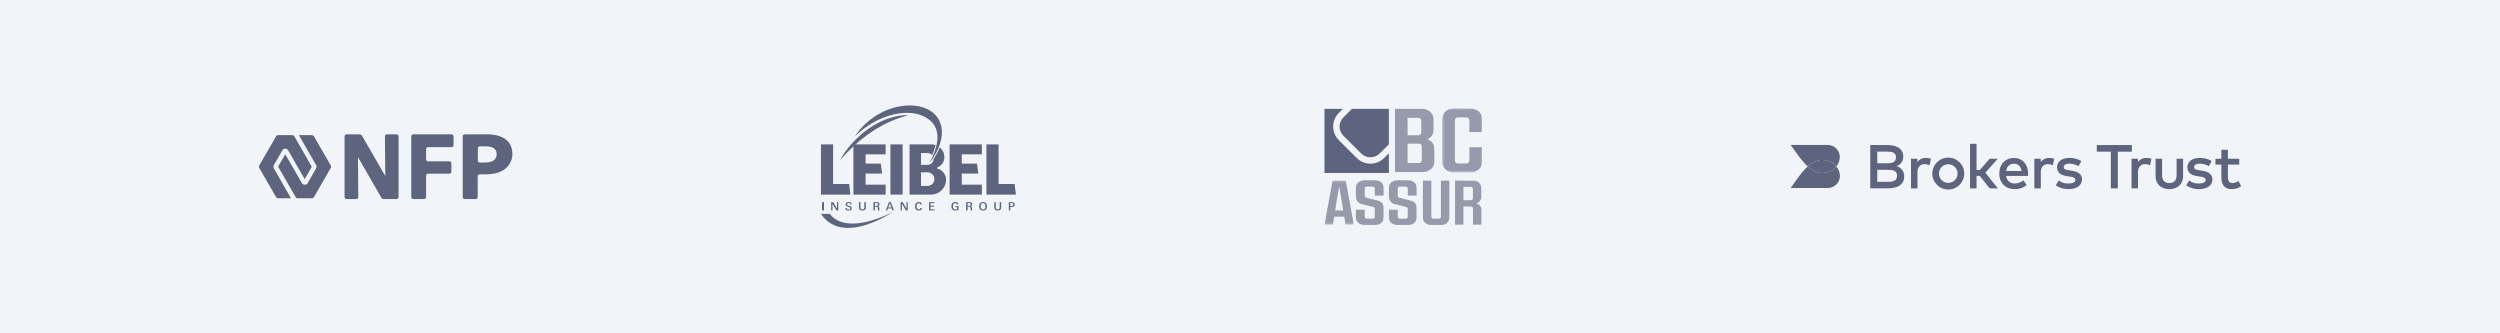 <svg width="1110" height="148" viewBox="0 0 1110 148" fill="none" xmlns="http://www.w3.org/2000/svg">
<rect width="1110" height="148" fill="#F1F5F9"/>
<path d="M139.352 60.456C139.174 60.185 138.875 60.017 138.552 60.006H132.802L132.742 60.086L140.362 73.296C140.612 73.75 140.612 74.301 140.362 74.756L136.602 81.296C136.341 81.751 135.856 82.03 135.332 82.026C134.81 82.03 134.326 81.755 134.062 81.306L126.652 68.496L123.482 73.996L131.342 87.636C131.487 87.879 131.748 88.031 132.032 88.036H138.552C138.88 88.033 139.184 87.858 139.352 87.576L146.912 74.476C147.072 74.19 147.072 73.841 146.912 73.556L139.352 60.456Z" fill="#5E647E"/>
<path d="M121.59 74.755C121.339 74.3 121.339 73.749 121.59 73.295L125.38 66.735C125.643 66.283 126.127 66.005 126.65 66.005C127.173 66.005 127.657 66.283 127.92 66.735L135.28 79.545L138.44 74.045L130.61 60.405C130.489 60.148 130.224 59.99 129.94 60.005H123.41C123.087 60.009 122.788 60.179 122.62 60.455L115.06 73.565C114.899 73.847 114.899 74.193 115.06 74.475L122.62 87.585C122.788 87.861 123.087 88.031 123.41 88.035H129.15V87.955L121.59 74.755Z" fill="#5E647E"/>
<path d="M200.511 59.654H183.511C183.014 59.654 182.611 60.057 182.611 60.554V87.474C182.608 87.715 182.702 87.946 182.871 88.117C183.04 88.288 183.27 88.384 183.511 88.384H188.281C188.783 88.384 189.191 87.977 189.191 87.474V78.004C189.191 77.507 189.594 77.104 190.091 77.104H199.521C199.761 77.104 199.991 77.008 200.161 76.837C200.33 76.666 200.423 76.435 200.421 76.194V72.554C200.423 72.314 200.33 72.082 200.161 71.911C199.991 71.74 199.761 71.644 199.521 71.644H190.091C189.594 71.644 189.191 71.241 189.191 70.744V66.224C189.188 65.984 189.282 65.752 189.451 65.581C189.62 65.41 189.85 65.314 190.091 65.314H200.471C200.711 65.317 200.942 65.223 201.113 65.054C201.284 64.885 201.381 64.655 201.381 64.414V60.554C201.381 60.314 201.284 60.083 201.113 59.914C200.942 59.745 200.711 59.651 200.471 59.654" fill="#5E647E"/>
<path d="M215.929 59.655H206.339C205.842 59.655 205.439 60.058 205.439 60.555V87.475C205.436 87.716 205.53 87.947 205.699 88.118C205.868 88.289 206.098 88.385 206.339 88.385H211.199C211.439 88.385 211.67 88.289 211.839 88.118C212.008 87.947 212.101 87.716 212.099 87.475V78.295C212.099 78.055 212.195 77.824 212.366 77.655C212.537 77.486 212.768 77.392 213.009 77.395H215.769C219.219 77.395 222.079 76.635 224.029 75.155C226.217 73.601 227.512 71.079 227.499 68.395C227.499 61.135 221.049 59.615 215.929 59.615M215.279 72.175H213.069C212.828 72.175 212.598 72.079 212.429 71.908C212.26 71.737 212.166 71.505 212.169 71.265V65.885C212.169 65.388 212.572 64.985 213.069 64.985H215.429C217.619 64.985 220.519 65.345 220.519 68.485C220.519 70.175 219.589 72.175 215.279 72.175Z" fill="#5E647E"/>
<path d="M176.092 59.654H171.812C171.571 59.651 171.34 59.745 171.169 59.914C170.998 60.083 170.902 60.314 170.902 60.554C170.902 64.554 171.072 78.174 171.072 78.174L160.782 60.344C160.541 59.919 160.09 59.656 159.602 59.654H153.882C153.385 59.654 152.982 60.057 152.982 60.554V87.474C152.979 87.715 153.073 87.946 153.242 88.117C153.411 88.288 153.641 88.384 153.882 88.384H158.172C158.412 88.384 158.643 88.288 158.812 88.117C158.981 87.946 159.074 87.715 159.072 87.474C159.072 83.314 158.932 69.764 158.932 69.764L169.282 87.694C169.526 88.121 169.98 88.384 170.472 88.384H176.062C176.302 88.384 176.533 88.288 176.702 88.117C176.871 87.946 176.964 87.715 176.962 87.474V60.554C176.962 60.057 176.559 59.654 176.062 59.654" fill="#5E647E"/>
<path d="M365.855 89.758H364.99V93.415H365.855V89.758Z" fill="#5E647E"/>
<path d="M369.037 89.758H369.956L371.647 92.628V89.758H372.201V93.415H371.369L369.602 90.457V93.415H369.037V89.758Z" fill="#5E647E"/>
<path d="M376.008 92.356C376.003 92.388 376.002 92.42 376.002 92.452C376.002 92.812 376.316 93.066 376.762 93.066C377.209 93.066 377.507 92.827 377.507 92.477C377.507 92.221 377.363 92.049 377.091 91.955L376.832 91.869L376.516 91.77C376.423 91.734 376.256 91.673 376.12 91.618C375.994 91.575 375.875 91.515 375.766 91.44C375.565 91.303 375.442 91.044 375.442 90.74C375.442 90.08 375.936 89.69 376.773 89.69C377.142 89.69 377.43 89.756 377.662 89.893C377.803 89.978 377.922 90.095 378.008 90.235C378.095 90.367 378.111 90.459 378.127 90.687H377.485C377.47 90.326 377.207 90.124 376.771 90.124C376.35 90.124 376.079 90.347 376.079 90.692C376.079 90.847 376.153 90.993 376.279 91.087C376.421 91.187 376.582 91.261 376.751 91.306L377.106 91.412L377.306 91.478C377.933 91.681 378.172 91.944 378.172 92.426C378.172 93.116 377.683 93.481 376.78 93.481C375.819 93.481 375.357 93.126 375.357 92.381V92.356H376.008Z" fill="#5E647E"/>
<path d="M384.43 91.995V92.208C384.44 92.413 384.391 92.616 384.292 92.796C384.061 93.237 383.572 93.48 382.895 93.48C382.217 93.48 381.729 93.241 381.502 92.796C381.418 92.623 381.372 92.434 381.368 92.243V89.758H382.037V91.914L382.032 92.091C382.032 92.209 382.045 92.326 382.072 92.441C382.165 92.775 382.505 93.004 382.895 93.004C383.136 92.999 383.368 92.908 383.546 92.747C383.685 92.605 383.762 92.382 383.762 92.092V89.758H384.43V91.995Z" fill="#5E647E"/>
<path d="M387.807 89.758H389.173C389.532 89.758 389.707 89.773 389.861 89.824C390.272 89.94 390.504 90.251 390.504 90.691C390.504 91.143 390.252 91.437 389.749 91.538C390.129 91.589 390.334 91.807 390.381 92.208L390.447 92.846C390.468 93.039 390.483 93.151 390.488 93.202C390.498 93.273 390.512 93.344 390.53 93.415H389.86C389.833 93.279 389.812 93.142 389.799 93.004L389.738 92.36C389.726 92.231 389.689 92.105 389.629 91.99C389.547 91.862 389.358 91.797 389.06 91.797L388.469 91.802V93.415H387.806L387.807 89.758ZM388.464 91.376H389.096C389.584 91.376 389.861 91.162 389.861 90.782C389.861 90.493 389.723 90.296 389.476 90.22C389.342 90.181 389.201 90.165 389.061 90.174H388.464V91.376Z" fill="#5E647E"/>
<path d="M394.695 89.758H395.532L396.908 93.415H396.251L395.92 92.538H394.268L393.934 93.416H393.318L394.695 89.758ZM394.407 92.106H395.784L395.091 90.265L394.407 92.106Z" fill="#5E647E"/>
<path d="M399.877 89.758H400.797L402.487 92.628V89.758H403.041V93.415H402.209L400.443 90.457V93.415H399.877V89.758Z" fill="#5E647E"/>
<path d="M408.639 90.802C408.635 90.635 408.561 90.476 408.437 90.362C408.312 90.249 408.146 90.19 407.976 90.199C407.329 90.199 406.954 90.747 406.954 91.67C406.954 92.512 407.3 92.994 407.915 92.994C408.361 92.994 408.655 92.745 408.669 92.344H409.306C409.308 92.486 409.281 92.626 409.224 92.755C409.155 92.94 409.036 93.102 408.878 93.222C408.667 93.393 408.287 93.486 407.907 93.486C406.854 93.486 406.258 92.816 406.258 91.655C406.258 90.427 406.895 89.689 407.963 89.689C408.765 89.689 409.237 90.089 409.279 90.804L408.639 90.802Z" fill="#5E647E"/>
<path d="M412.496 89.758H414.869V90.209H413.158V91.305H414.776V91.767H413.158V92.963H414.916V93.415H412.496V89.758Z" fill="#5E647E"/>
<path d="M424.869 90.727C424.807 90.346 424.56 90.158 424.134 90.158C423.84 90.155 423.562 90.293 423.389 90.529C423.184 90.792 423.091 91.117 423.091 91.599C423.091 92.552 423.508 93.039 424.303 93.039C424.522 93.042 424.74 93.011 424.95 92.948V91.94H424.16V91.513H425.593V93.283C425.449 93.323 425.346 93.349 425.274 93.364C424.925 93.446 424.566 93.489 424.206 93.491C423.056 93.491 422.403 92.811 422.403 91.639C422.403 90.412 423.061 89.682 424.18 89.682C424.817 89.682 425.254 89.921 425.455 90.377C425.501 90.488 425.527 90.606 425.532 90.727H424.869Z" fill="#5E647E"/>
<path d="M428.953 89.758H430.32C430.679 89.758 430.854 89.773 431.012 89.824C431.422 89.94 431.653 90.251 431.653 90.691C431.653 91.143 431.402 91.437 430.899 91.538C431.279 91.589 431.485 91.807 431.531 92.208L431.597 92.846C431.618 93.039 431.634 93.151 431.639 93.202C431.648 93.273 431.661 93.345 431.679 93.415H431.012C430.983 93.279 430.963 93.142 430.951 93.004L430.888 92.36C430.877 92.231 430.84 92.106 430.781 91.99C430.699 91.862 430.508 91.797 430.21 91.797L429.62 91.802V93.415H428.953V89.758ZM429.611 91.376H430.242C430.73 91.376 431.008 91.162 431.008 90.782C431.008 90.493 430.868 90.296 430.622 90.22C430.487 90.181 430.347 90.165 430.206 90.174H429.611V91.376Z" fill="#5E647E"/>
<path d="M435.091 90.321C435.42 89.885 435.83 89.697 436.476 89.697C437.121 89.697 437.544 89.885 437.868 90.321C438.114 90.663 438.237 91.091 438.237 91.595C438.237 92.099 438.114 92.523 437.868 92.868C437.554 93.295 437.128 93.491 436.476 93.491C435.823 93.491 435.418 93.304 435.091 92.868C434.839 92.533 434.721 92.107 434.721 91.595C434.721 91.083 434.839 90.655 435.091 90.321ZM435.42 91.595C435.42 92.523 435.8 93.035 436.477 93.035C437.155 93.035 437.54 92.522 437.54 91.595C437.54 90.667 437.155 90.154 436.477 90.154C435.8 90.154 435.42 90.672 435.42 91.595Z" fill="#5E647E"/>
<path d="M444.525 91.995V92.208C444.534 92.412 444.486 92.616 444.386 92.795C444.155 93.236 443.667 93.479 442.988 93.479C442.31 93.479 441.823 93.24 441.597 92.795C441.512 92.622 441.466 92.434 441.463 92.242V89.758H442.131V91.914L442.126 92.091C442.126 92.209 442.139 92.326 442.167 92.441C442.26 92.775 442.6 93.004 442.988 93.004C443.23 92.999 443.462 92.908 443.641 92.747C443.78 92.605 443.857 92.382 443.857 92.092V89.758H444.525V91.995Z" fill="#5E647E"/>
<path d="M447.905 89.759H449.155C449.437 89.752 449.717 89.795 449.983 89.885C450.347 90.027 450.568 90.387 450.568 90.839C450.574 91.096 450.481 91.346 450.308 91.538C450.098 91.778 449.792 91.915 449.47 91.914C449.43 91.914 449.353 91.914 449.193 91.914H448.567V93.411H447.905V89.759ZM448.567 91.478H449.069C449.347 91.478 449.49 91.458 449.609 91.392C449.805 91.277 449.924 91.066 449.917 90.84C449.917 90.384 449.657 90.17 449.084 90.17H448.565L448.567 91.478Z" fill="#5E647E"/>
<path d="M392.744 95.826C391.438 96.384 390.113 96.889 388.77 97.341C386.086 98.235 383.331 98.909 380.57 99.16C379.877 99.22 379.192 99.254 378.508 99.257C377.829 99.257 377.151 99.221 376.476 99.151C375.162 99.022 373.874 98.704 372.653 98.207C371.484 97.721 370.415 97.028 369.499 96.161C369.109 95.781 368.746 95.374 368.413 94.943H364.51C364.919 95.555 365.369 96.14 365.857 96.694C366.392 97.285 366.975 97.832 367.601 98.329C368.856 99.304 370.281 100.046 371.805 100.516C373.282 100.96 374.815 101.189 376.359 101.195C377.11 101.202 377.861 101.169 378.609 101.097C379.351 101.022 380.081 100.916 380.808 100.781C383.704 100.234 386.452 99.268 389.08 98.103C390.394 97.517 391.678 96.881 392.933 96.193C394.187 95.509 395.418 94.779 396.6 93.986C395.347 94.663 394.056 95.268 392.75 95.826" fill="#5E647E"/>
<path d="M400.755 64.113H395.35V86.406H400.755V64.113Z" fill="#5E647E"/>
<path d="M393.233 68.517V64.113H384.325H380.881H378.92V86.406H380.881H384.325H393.233V82.001H384.325V77.054H391.655L391.081 72.65H384.325V68.517H393.233Z" fill="#5E647E"/>
<path d="M435.938 68.517V64.113H427.03H423.586H421.626V86.406H423.586H427.03H435.938V82.001H427.03V77.054H434.36L433.786 72.65H427.03V68.517H435.938Z" fill="#5E647E"/>
<path d="M377.019 81.694H369.904V64.113H364.499V86.406H365.528H369.904H377.592L377.019 81.694Z" fill="#5E647E"/>
<path d="M450.486 81.694H443.372V64.113H437.967V86.406H438.995H443.372H451.06L450.486 81.694Z" fill="#5E647E"/>
<path d="M416.013 74.806V74.395C417.987 73.701 419.304 71.855 419.302 69.786C419.302 68.109 418.55 66.518 417.248 65.442C417.154 65.678 417.057 65.914 416.954 66.148C416.422 67.351 415.809 68.518 415.118 69.64L414.599 70.463C414.564 70.518 414.529 70.57 414.493 70.624C414.467 72.052 413.287 73.195 411.841 73.195H408.934V67.95H411.84C412.633 67.949 413.385 68.299 413.889 68.904C414.364 67.794 414.772 66.657 415.11 65.499C415.215 65.133 415.307 64.769 415.389 64.41C414.798 64.213 414.179 64.113 413.556 64.113H403.84V86.405H413.362C415.136 86.406 416.838 85.711 418.093 84.473C419.349 83.234 420.055 81.554 420.055 79.802C420.055 77.409 418.376 75.336 416.013 74.808M413.996 81.665C413.424 82.23 412.649 82.547 411.84 82.546H408.934V76.522H411.84C413.074 76.522 414.185 77.256 414.657 78.381C415.129 79.506 414.868 80.801 413.996 81.663" fill="#5E647E"/>
<path d="M379.475 60.617C380.191 59.542 380.972 58.51 381.812 57.527L382.46 56.799C382.675 56.555 382.908 56.328 383.132 56.091C383.246 55.974 383.357 55.854 383.473 55.74L383.825 55.398C384.062 55.173 384.294 54.942 384.541 54.727C385.51 53.84 386.536 53.016 387.612 52.26L388.018 51.975L388.432 51.701C388.708 51.519 388.984 51.334 389.27 51.164C389.835 50.816 390.416 50.491 391.001 50.173L391.895 49.715L392.806 49.287C393.112 49.15 393.422 49.024 393.731 48.892C394.039 48.759 394.357 48.646 394.671 48.523C395.94 48.054 397.242 47.674 398.566 47.386C401.227 46.818 404.019 46.616 406.811 47.006C407.158 47.064 407.509 47.105 407.856 47.183L408.376 47.291C408.549 47.327 408.722 47.376 408.895 47.419C409.595 47.595 410.282 47.82 410.95 48.091C412.318 48.644 413.578 49.429 414.672 50.41C415.221 50.915 415.717 51.472 416.155 52.073C416.27 52.217 416.362 52.381 416.465 52.535C416.568 52.688 416.672 52.841 416.756 53.007L417.016 53.495C417.061 53.576 417.103 53.658 417.137 53.743L417.249 54C417.397 54.335 417.527 54.677 417.638 55.025C417.703 55.196 417.74 55.373 417.79 55.547C417.84 55.72 417.89 55.889 417.922 56.069C417.987 56.422 418.069 56.769 418.095 57.122L418.156 57.648L418.181 58.172C418.212 58.861 418.191 59.551 418.119 60.237C418.078 60.578 418.032 60.91 417.985 61.244C417.918 61.575 417.861 61.906 417.792 62.232C417.502 63.52 417.087 64.777 416.552 65.986C416.027 67.172 415.422 68.322 414.742 69.428L414.223 70.246C414.05 70.517 413.86 70.777 413.679 71.043L413.406 71.44C413.313 71.57 413.215 71.696 413.12 71.828L412.548 72.597C413.154 71.471 413.733 70.333 414.236 69.169C414.739 68.011 415.17 66.824 415.524 65.613C415.87 64.428 416.097 63.212 416.201 61.984C416.221 61.681 416.231 61.379 416.242 61.078C416.234 60.777 416.234 60.479 416.217 60.18C416.175 59.594 416.088 59.011 415.957 58.437C415.713 57.338 415.263 56.293 414.632 55.356C414.026 54.461 413.273 53.672 412.405 53.021C411.971 52.693 411.515 52.395 411.04 52.129C410.804 51.989 410.556 51.867 410.309 51.741C410.188 51.675 410.057 51.623 409.93 51.566C409.803 51.509 409.677 51.448 409.548 51.395L409.156 51.24L408.959 51.162L408.758 51.093L408.356 50.952C408.222 50.904 408.082 50.866 407.945 50.827C407.809 50.787 407.672 50.741 407.532 50.707L407.11 50.605C406.831 50.529 406.541 50.487 406.257 50.427C405.093 50.219 403.912 50.116 402.728 50.117C401.521 50.116 400.315 50.202 399.121 50.374C397.911 50.547 396.713 50.798 395.534 51.125C394.343 51.45 393.171 51.846 392.026 52.309C389.706 53.253 387.489 54.431 385.411 55.823C384.366 56.527 383.342 57.276 382.352 58.078C381.362 58.879 380.41 59.732 379.475 60.617Z" fill="#5E647E"/>
<path d="M372.964 71.15C373.311 70.448 373.711 69.768 374.128 69.099L374.445 68.606C374.55 68.44 374.663 68.279 374.773 68.115C374.989 67.786 375.221 67.468 375.45 67.147C376.378 65.87 377.378 64.644 378.445 63.477C380.586 61.126 382.982 59.014 385.591 57.18C386.897 56.257 388.264 55.419 389.683 54.673L390.215 54.393L390.756 54.13C391.119 53.959 391.477 53.779 391.848 53.625C392.218 53.471 392.583 53.306 392.956 53.157C393.329 53.008 393.706 52.871 394.082 52.73C395.593 52.197 397.144 51.781 398.72 51.483C400.291 51.201 401.885 51.066 403.481 51.077C401.953 51.516 400.456 51.959 398.99 52.47C397.528 52.996 396.098 53.578 394.7 54.213C393.297 54.844 391.938 55.566 390.604 56.314C389.271 57.062 387.965 57.873 386.7 58.743C384.159 60.487 381.744 62.403 379.474 64.479C377.169 66.569 374.994 68.796 372.963 71.146" fill="#5E647E"/>
<path fill-rule="evenodd" clip-rule="evenodd" d="M649.771 82.979V88.882C649.826 88.887 649.87 88.895 649.915 88.896C650.912 88.896 651.91 88.902 652.907 88.894C653.567 88.888 653.96 88.576 653.967 88.01C653.985 86.626 653.983 85.242 653.968 83.859C653.962 83.34 653.637 83.046 653.074 82.981C652.989 82.972 652.903 82.968 652.818 82.968C651.875 82.967 650.932 82.967 649.99 82.968C649.921 82.968 649.853 82.974 649.771 82.979ZM649.757 99.746H646.259H646.033V80.216C646.069 80.209 646.113 80.193 646.156 80.193C648.884 80.195 651.613 80.18 654.341 80.21C656.023 80.228 657.412 81.42 657.629 82.958C657.664 83.205 657.678 83.457 657.682 83.707C657.698 84.812 657.677 85.917 657.724 87.021C657.793 88.65 656.985 89.796 655.513 90.353C655.624 90.39 655.717 90.421 655.811 90.453C656.992 90.863 657.598 91.671 657.72 92.807C657.744 93.027 657.746 93.251 657.746 93.473C657.748 95.467 657.746 97.461 657.746 99.455V99.735H654.005V99.452C654.005 97.251 654.005 95.049 654.005 92.846C654.005 91.934 653.721 91.675 652.72 91.675C651.831 91.674 650.943 91.675 650.055 91.675H649.757V99.746Z" fill="#969AAB"/>
<path fill-rule="evenodd" clip-rule="evenodd" d="M616.673 93.122H620.592V93.362C620.592 94.252 620.589 95.141 620.594 96.03C620.595 96.187 620.605 96.348 620.651 96.498C620.754 96.835 621.015 97.066 621.412 97.076C622.342 97.099 623.273 97.098 624.203 97.076C624.628 97.066 624.919 96.799 625.003 96.428C625.032 96.296 625.046 96.158 625.046 96.023C625.049 95.004 625.048 93.986 625.047 92.967C625.046 92.245 624.807 91.972 624.023 91.783C622.475 91.408 620.929 91.026 619.378 90.657C617.96 90.321 617.169 89.475 616.827 88.264C616.745 87.974 616.686 87.67 616.683 87.372C616.668 85.967 616.641 84.56 616.689 83.155C616.729 81.978 617.35 81.058 618.535 80.466C619.108 80.179 619.736 80.055 620.39 80.054C622.072 80.051 623.756 80.021 625.436 80.074C627.445 80.138 628.848 81.36 628.944 83.125C629.009 84.341 628.96 85.563 628.963 86.782C628.963 86.795 628.952 86.808 628.939 86.838H625.048V86.615C625.048 85.726 625.049 84.836 625.046 83.947C625.046 83.825 625.043 83.702 625.02 83.583C624.936 83.126 624.625 82.856 624.096 82.844C623.239 82.824 622.381 82.824 621.524 82.843C620.983 82.855 620.615 83.17 620.606 83.655C620.583 84.766 620.587 85.879 620.602 86.99C620.609 87.431 620.913 87.701 621.384 87.82C622.254 88.04 623.126 88.253 623.997 88.468C624.727 88.648 625.458 88.824 626.188 89.005C627.876 89.423 628.816 90.317 628.898 91.849C628.99 93.587 628.991 95.335 628.903 97.073C628.829 98.516 627.478 99.653 625.844 99.835C625.666 99.856 625.487 99.876 625.308 99.876C623.651 99.879 621.992 99.895 620.334 99.874C618.223 99.846 616.708 98.504 616.677 96.647C616.657 95.479 616.673 94.311 616.673 93.122Z" fill="#969AAB"/>
<path fill-rule="evenodd" clip-rule="evenodd" d="M602.028 93.122H605.947V93.362C605.947 94.252 605.944 95.141 605.949 96.03C605.95 96.187 605.961 96.348 606.006 96.498C606.109 96.835 606.37 97.066 606.767 97.076C607.697 97.099 608.628 97.098 609.558 97.076C609.983 97.066 610.274 96.799 610.358 96.428C610.387 96.296 610.401 96.158 610.401 96.023C610.404 95.004 610.404 93.986 610.402 92.967C610.401 92.245 610.162 91.972 609.378 91.783C607.83 91.408 606.284 91.026 604.733 90.657C603.315 90.321 602.523 89.475 602.181 88.264C602.1 87.974 602.041 87.67 602.038 87.372C602.023 85.967 601.996 84.56 602.044 83.155C602.084 81.978 602.705 81.058 603.89 80.466C604.462 80.179 605.091 80.055 605.745 80.054C607.427 80.051 609.111 80.021 610.791 80.074C612.8 80.138 614.203 81.36 614.299 83.125C614.364 84.341 614.316 85.563 614.318 86.782C614.318 86.795 614.307 86.808 614.294 86.838H610.403V86.615C610.403 85.726 610.404 84.836 610.401 83.947C610.401 83.825 610.398 83.702 610.375 83.583C610.291 83.126 609.98 82.856 609.451 82.844C608.594 82.824 607.736 82.824 606.879 82.843C606.338 82.855 605.97 83.17 605.961 83.655C605.938 84.766 605.942 85.879 605.958 86.99C605.964 87.431 606.268 87.701 606.739 87.82C607.609 88.04 608.481 88.253 609.352 88.468C610.082 88.648 610.813 88.824 611.543 89.005C613.231 89.423 614.171 90.317 614.253 91.849C614.345 93.587 614.345 95.335 614.258 97.073C614.185 98.516 612.833 99.653 611.199 99.835C611.021 99.856 610.842 99.876 610.663 99.876C609.006 99.879 607.348 99.895 605.689 99.874C603.578 99.846 602.063 98.504 602.032 96.647C602.012 95.479 602.028 94.311 602.028 93.122Z" fill="#969AAB"/>
<path fill-rule="evenodd" clip-rule="evenodd" d="M639.77 80.203H643.517V80.446C643.517 85.776 643.516 91.106 643.518 96.435C643.518 97.454 643.216 98.361 642.368 99.064C641.747 99.579 641.003 99.856 640.176 99.867C638.482 99.889 636.788 99.892 635.094 99.868C633.433 99.841 632.039 98.666 631.819 97.152C631.785 96.919 631.769 96.681 631.769 96.445C631.766 91.116 631.767 85.786 631.767 80.457V80.207H635.514V80.494C635.514 85.171 635.514 89.847 635.514 94.524C635.513 97.302 635.246 97.113 638.333 97.103C638.513 97.102 638.693 97.103 638.872 97.087C639.416 97.043 639.698 96.782 639.753 96.279C639.766 96.159 639.769 96.036 639.769 95.915C639.77 90.786 639.77 85.657 639.77 80.528V80.203Z" fill="#969AAB"/>
<mask id="mask0_7328_7557" style="mask-type:alpha" maskUnits="userSpaceOnUse" x="588" y="80" width="14" height="20">
<path fill-rule="evenodd" clip-rule="evenodd" d="M588.06 80.189H601.1V99.736H588.06V80.189Z" fill="white"/>
</mask>
<g mask="url(#mask0_7328_7557)">
<path fill-rule="evenodd" clip-rule="evenodd" d="M592.8 93.454H596.394C595.813 89.931 595.234 86.424 594.655 82.917C594.623 82.918 594.591 82.919 594.558 82.921C593.863 86.407 593.383 89.925 592.8 93.454ZM597.519 80.21C598.712 86.714 599.905 93.216 601.101 99.733H597.396C597.283 99.022 597.17 98.315 597.058 97.608C596.992 97.191 596.926 96.772 596.863 96.354C596.847 96.252 596.817 96.188 596.678 96.188C595.281 96.193 593.883 96.192 592.486 96.193C592.456 96.193 592.427 96.204 592.384 96.211C592.197 97.385 592.01 98.56 591.822 99.736H588.06C588.149 99.252 588.234 98.781 588.322 98.308C588.747 96.007 589.173 93.706 589.599 91.405C590.038 89.033 590.475 86.66 590.914 84.288C591.154 82.99 591.397 81.691 591.635 80.392C591.656 80.28 591.663 80.189 591.833 80.189C593.701 80.194 595.569 80.193 597.438 80.194C597.453 80.194 597.468 80.2 597.519 80.21Z" fill="#969AAB"/>
</g>
<path fill-rule="evenodd" clip-rule="evenodd" d="M624.966 60.071C625.789 60.071 626.566 60.075 627.344 60.07C628.157 60.065 628.973 60.083 629.783 60.034C630.557 59.986 630.998 59.542 631.038 58.858C631.057 58.53 631.052 58.2 631.052 57.87C631.049 56.418 631.058 54.966 631.036 53.515C631.026 52.857 630.581 52.447 629.848 52.347C629.676 52.324 629.501 52.312 629.328 52.312C627.979 52.309 626.631 52.31 625.282 52.311C625.181 52.311 625.08 52.322 624.966 52.328V60.071ZM624.971 63.786V72.359C625.014 72.375 625.035 72.389 625.056 72.389C626.705 72.388 628.355 72.4 630.004 72.376C630.709 72.366 631.213 71.924 631.246 71.299C631.291 70.498 631.281 69.694 631.281 68.892C631.283 67.595 631.299 66.298 631.261 65.002C631.237 64.203 630.74 63.809 629.839 63.792C629.13 63.779 628.421 63.787 627.712 63.786C626.808 63.786 625.904 63.786 624.971 63.786ZM619.38 76.396V48.363C619.451 48.35 619.515 48.328 619.58 48.328C623.566 48.331 627.553 48.306 631.539 48.352C634.25 48.383 636.411 50.319 636.475 52.718C636.52 54.426 636.525 56.136 636.482 57.844C636.44 59.547 635.613 60.888 633.929 61.773C633.9 61.789 633.877 61.813 633.833 61.847C633.898 61.88 633.952 61.911 634.009 61.935C635.751 62.692 636.73 63.958 636.805 65.641C636.903 67.82 636.896 70.006 636.81 72.186C636.724 74.35 634.781 76.086 632.344 76.336C632.033 76.368 631.719 76.393 631.407 76.393C627.513 76.397 623.619 76.396 619.726 76.396H619.38Z" fill="#969AAB"/>
<mask id="mask1_7328_7557" style="mask-type:alpha" maskUnits="userSpaceOnUse" x="640" y="48" width="19" height="29">
<path fill-rule="evenodd" clip-rule="evenodd" d="M640.33 48.115H658.061V76.594H640.33V48.115Z" fill="white"/>
</mask>
<g mask="url(#mask1_7328_7557)">
<path fill-rule="evenodd" clip-rule="evenodd" d="M658.026 58.63H652.409V58.286C652.409 56.741 652.41 55.197 652.408 53.653C652.407 52.574 651.883 52.118 650.644 52.117C649.635 52.115 648.627 52.113 647.617 52.117C646.537 52.122 646.023 52.556 645.969 53.501C645.963 53.604 645.965 53.707 645.965 53.81C645.965 59.513 645.964 65.216 645.969 70.92C645.969 71.185 645.986 71.458 646.058 71.714C646.199 72.216 646.602 72.544 647.177 72.559C648.512 72.595 649.851 72.602 651.185 72.556C651.932 72.531 652.392 71.996 652.402 71.266C652.417 70.165 652.408 69.063 652.409 67.962C652.409 67.098 652.409 66.235 652.409 65.35H658.027C658.033 65.436 658.042 65.516 658.042 65.595C658.042 67.664 658.05 69.734 658.04 71.803C658.032 73.436 657.358 74.793 655.805 75.754C654.96 76.276 654.001 76.562 652.973 76.572C650.439 76.595 647.903 76.608 645.369 76.572C642.672 76.534 640.474 74.605 640.357 72.241C640.341 71.922 640.333 71.603 640.333 71.284C640.332 65.231 640.334 59.178 640.33 53.124C640.329 52.151 640.494 51.216 641.075 50.369C642.01 49.007 643.41 48.268 645.196 48.164C646.505 48.088 647.823 48.123 649.137 48.122C650.428 48.121 651.72 48.101 653.008 48.153C655.762 48.265 657.864 50.005 658.002 52.424C658.119 54.477 658.026 56.539 658.026 58.63Z" fill="#969AAB"/>
</g>
<path fill-rule="evenodd" clip-rule="evenodd" d="M596.451 60.254L604.393 68.159C605.483 69.245 606.933 69.842 608.475 69.842C610.017 69.842 611.466 69.245 612.556 68.159L616.662 64.073V48.324H600.274L596.451 52.128C594.201 54.369 594.201 58.014 596.451 60.254Z" fill="#5E647E"/>
<path fill-rule="evenodd" clip-rule="evenodd" d="M614.558 70.152C612.933 71.77 610.773 72.661 608.475 72.661C606.177 72.661 604.017 71.77 602.392 70.152L594.45 62.247C591.095 58.908 591.095 53.475 594.45 50.136L596.27 48.324H588.06V76.795H616.662V68.058L614.558 70.152Z" fill="#5E647E"/>
<path d="M833.512 75.401V80.733H838.199C840.643 80.733 842.283 80.264 842.283 78.04C842.283 75.815 840.643 75.401 838.199 75.401H833.512ZM833.512 67.314V72.497H837.776C839.932 72.497 841.823 72.169 841.823 69.867C841.823 67.564 839.908 67.314 837.745 67.314H833.512ZM837.87 64.394C841.986 64.394 845.048 65.815 845.048 69.64C845.081 71.515 843.866 73.184 842.072 73.731C844.06 74.291 845.446 76.085 845.485 78.149C845.485 81.982 842.666 83.613 838.276 83.613H830.403V64.394H837.87Z" fill="#5E647E"/>
<path d="M857.372 70.499L856.685 73.349C855.997 73.03 855.248 72.865 854.491 72.864C852.662 72.864 851.366 74.16 851.366 76.401V83.645H848.484V70.476H851.296V71.959C852.176 70.737 853.619 70.048 855.123 70.132C855.879 70.11 856.632 70.235 857.341 70.499" fill="#5E647E"/>
<path d="M860.903 77.064C860.903 79.344 862.753 81.193 865.035 81.193C867.317 81.193 869.166 79.344 869.166 77.064C869.166 75.588 868.379 74.225 867.101 73.488C865.822 72.75 864.248 72.75 862.968 73.488C861.69 74.225 860.903 75.588 860.903 77.064ZM872.126 77.064C872.126 80.978 868.951 84.152 865.035 84.152C861.118 84.152 857.943 80.978 857.943 77.064C857.943 73.149 861.118 69.976 865.035 69.976C868.951 69.976 872.126 73.149 872.126 77.064Z" fill="#5E647E"/>
<path d="M877.592 75.479H879.038L883.388 70.476H887.005L881.49 76.674L887.059 83.644H883.412L879.022 78.094H877.592V83.644H874.703V63.848H877.592V75.479Z" fill="#5E647E"/>
<path d="M890.715 75.933H897.549C897.237 73.887 896.042 72.685 894.206 72.685C892.161 72.685 891.02 74.012 890.715 75.933ZM900.502 77.049C900.502 77.416 900.502 77.79 900.447 78.118H890.7C890.893 80.101 892.614 81.58 894.605 81.475C895.994 81.445 897.334 80.956 898.416 80.085L899.846 82.138C898.333 83.409 896.4 84.068 894.425 83.988C890.52 83.988 887.685 81.241 887.685 77.064C887.685 72.888 890.371 70.133 894.246 70.133C897.933 70.133 900.494 72.935 900.494 77.049" fill="#5E647E"/>
<path d="M912.085 70.499L911.436 73.349C910.752 73.03 910.005 72.864 909.249 72.865C907.422 72.865 906.125 74.16 906.125 76.401V83.645H903.251V70.476H906.102V71.959C906.972 70.754 908.39 70.067 909.874 70.132C910.628 70.11 911.379 70.235 912.085 70.499Z" fill="#5E647E"/>
<path d="M922.856 73.778C921.617 73.062 920.216 72.673 918.786 72.646C917.224 72.646 916.295 73.278 916.295 74.207C916.295 75.136 917.255 75.401 918.466 75.558L919.825 75.768C922.707 76.182 924.409 77.4 924.409 79.671C924.409 82.201 922.207 83.98 918.411 83.98C916.396 84.015 914.42 83.423 912.756 82.286L914.092 80.124C915.342 81.082 916.893 81.561 918.466 81.475C920.426 81.475 921.465 80.858 921.465 79.867C921.465 79.125 920.746 78.633 919.177 78.407L917.802 78.227C914.889 77.829 913.335 76.487 913.335 74.324C913.335 71.717 915.42 70.109 918.802 70.109C920.675 70.062 922.523 70.544 924.136 71.499L922.856 73.778Z" fill="#5E647E"/>
<path d="M946.542 67.337H940.31V83.644H937.201V67.337H930.969V64.394H946.542V67.337Z" fill="#5E647E"/>
<path d="M955.282 70.499L954.595 73.349C953.91 73.03 953.163 72.865 952.408 72.865C950.58 72.865 949.284 74.16 949.284 76.401V83.645H946.41V70.476H949.26V71.959C950.137 70.737 951.578 70.048 953.079 70.132C953.836 70.11 954.589 70.235 955.297 70.499" fill="#5E647E"/>
<path d="M969.295 78.063C969.295 82.255 966.272 83.988 963.186 83.988C960.102 83.988 957.079 82.255 957.079 78.063V70.476H959.969V77.806C959.969 80.35 961.383 81.279 963.186 81.279C964.991 81.279 966.404 80.35 966.404 77.806V70.476H969.295V78.063Z" fill="#5E647E"/>
<path d="M980.746 73.778C979.507 73.062 978.107 72.673 976.677 72.646C975.115 72.646 974.185 73.278 974.185 74.207C974.185 75.136 975.146 75.394 976.356 75.566L977.715 75.776C980.597 76.19 982.3 77.408 982.3 79.68C982.3 82.209 980.097 83.988 976.302 83.988C974.287 84.023 972.311 83.431 970.647 82.294L971.982 80.132C973.223 81.084 974.763 81.562 976.325 81.483C978.293 81.483 979.324 80.866 979.324 79.875C979.324 79.133 978.614 78.641 977.043 78.415L975.669 78.235C972.748 77.837 971.194 76.495 971.194 74.332C971.194 71.725 973.287 70.117 976.661 70.117C978.534 70.071 980.383 70.552 981.995 71.507L980.746 73.778Z" fill="#5E647E"/>
<path d="M994.225 73.083H989.179V78.82C989.179 80.592 990.109 81.279 991.265 81.279C992.214 81.226 993.132 80.919 993.92 80.389L995.061 82.684C993.881 83.524 992.471 83.979 991.022 83.988C988.032 83.988 986.29 82.38 986.29 78.875V73.083H983.658V70.475H986.29V66.487H989.179V70.475H994.225V73.083Z" fill="#5E647E"/>
<path d="M814.329 74.925C812.466 76.455 810.026 77.094 807.651 76.674C805.749 76.248 804.007 75.29 802.629 73.91C800.185 76.135 797.998 79.289 796.076 82.029L795.061 83.473H811.463C814.426 83.508 816.866 81.15 816.93 78.188V78.126C816.907 76.583 816.356 75.096 815.368 73.91C815.068 74.277 814.736 74.617 814.376 74.925" fill="#5E647E"/>
<path d="M814.329 72.896C814.693 73.201 815.025 73.54 815.32 73.911C816.31 72.723 816.862 71.233 816.883 69.688V69.633C816.82 66.689 814.408 64.339 811.463 64.348H795.061L796.076 65.785C797.998 68.532 800.185 71.655 802.629 73.911C804.006 72.529 805.748 71.568 807.651 71.14C810.027 70.722 812.467 71.364 814.329 72.896Z" fill="#5E647E"/>
<path d="M814.329 74.926C814.688 74.617 815.02 74.277 815.32 73.911C815.023 73.542 814.691 73.203 814.329 72.896C812.466 71.364 810.027 70.722 807.651 71.14C805.748 71.568 804.006 72.529 802.629 73.911C804.007 75.29 805.748 76.249 807.651 76.674C810.026 77.094 812.466 76.455 814.329 74.926Z" fill="#5E647E"/>
</svg>

